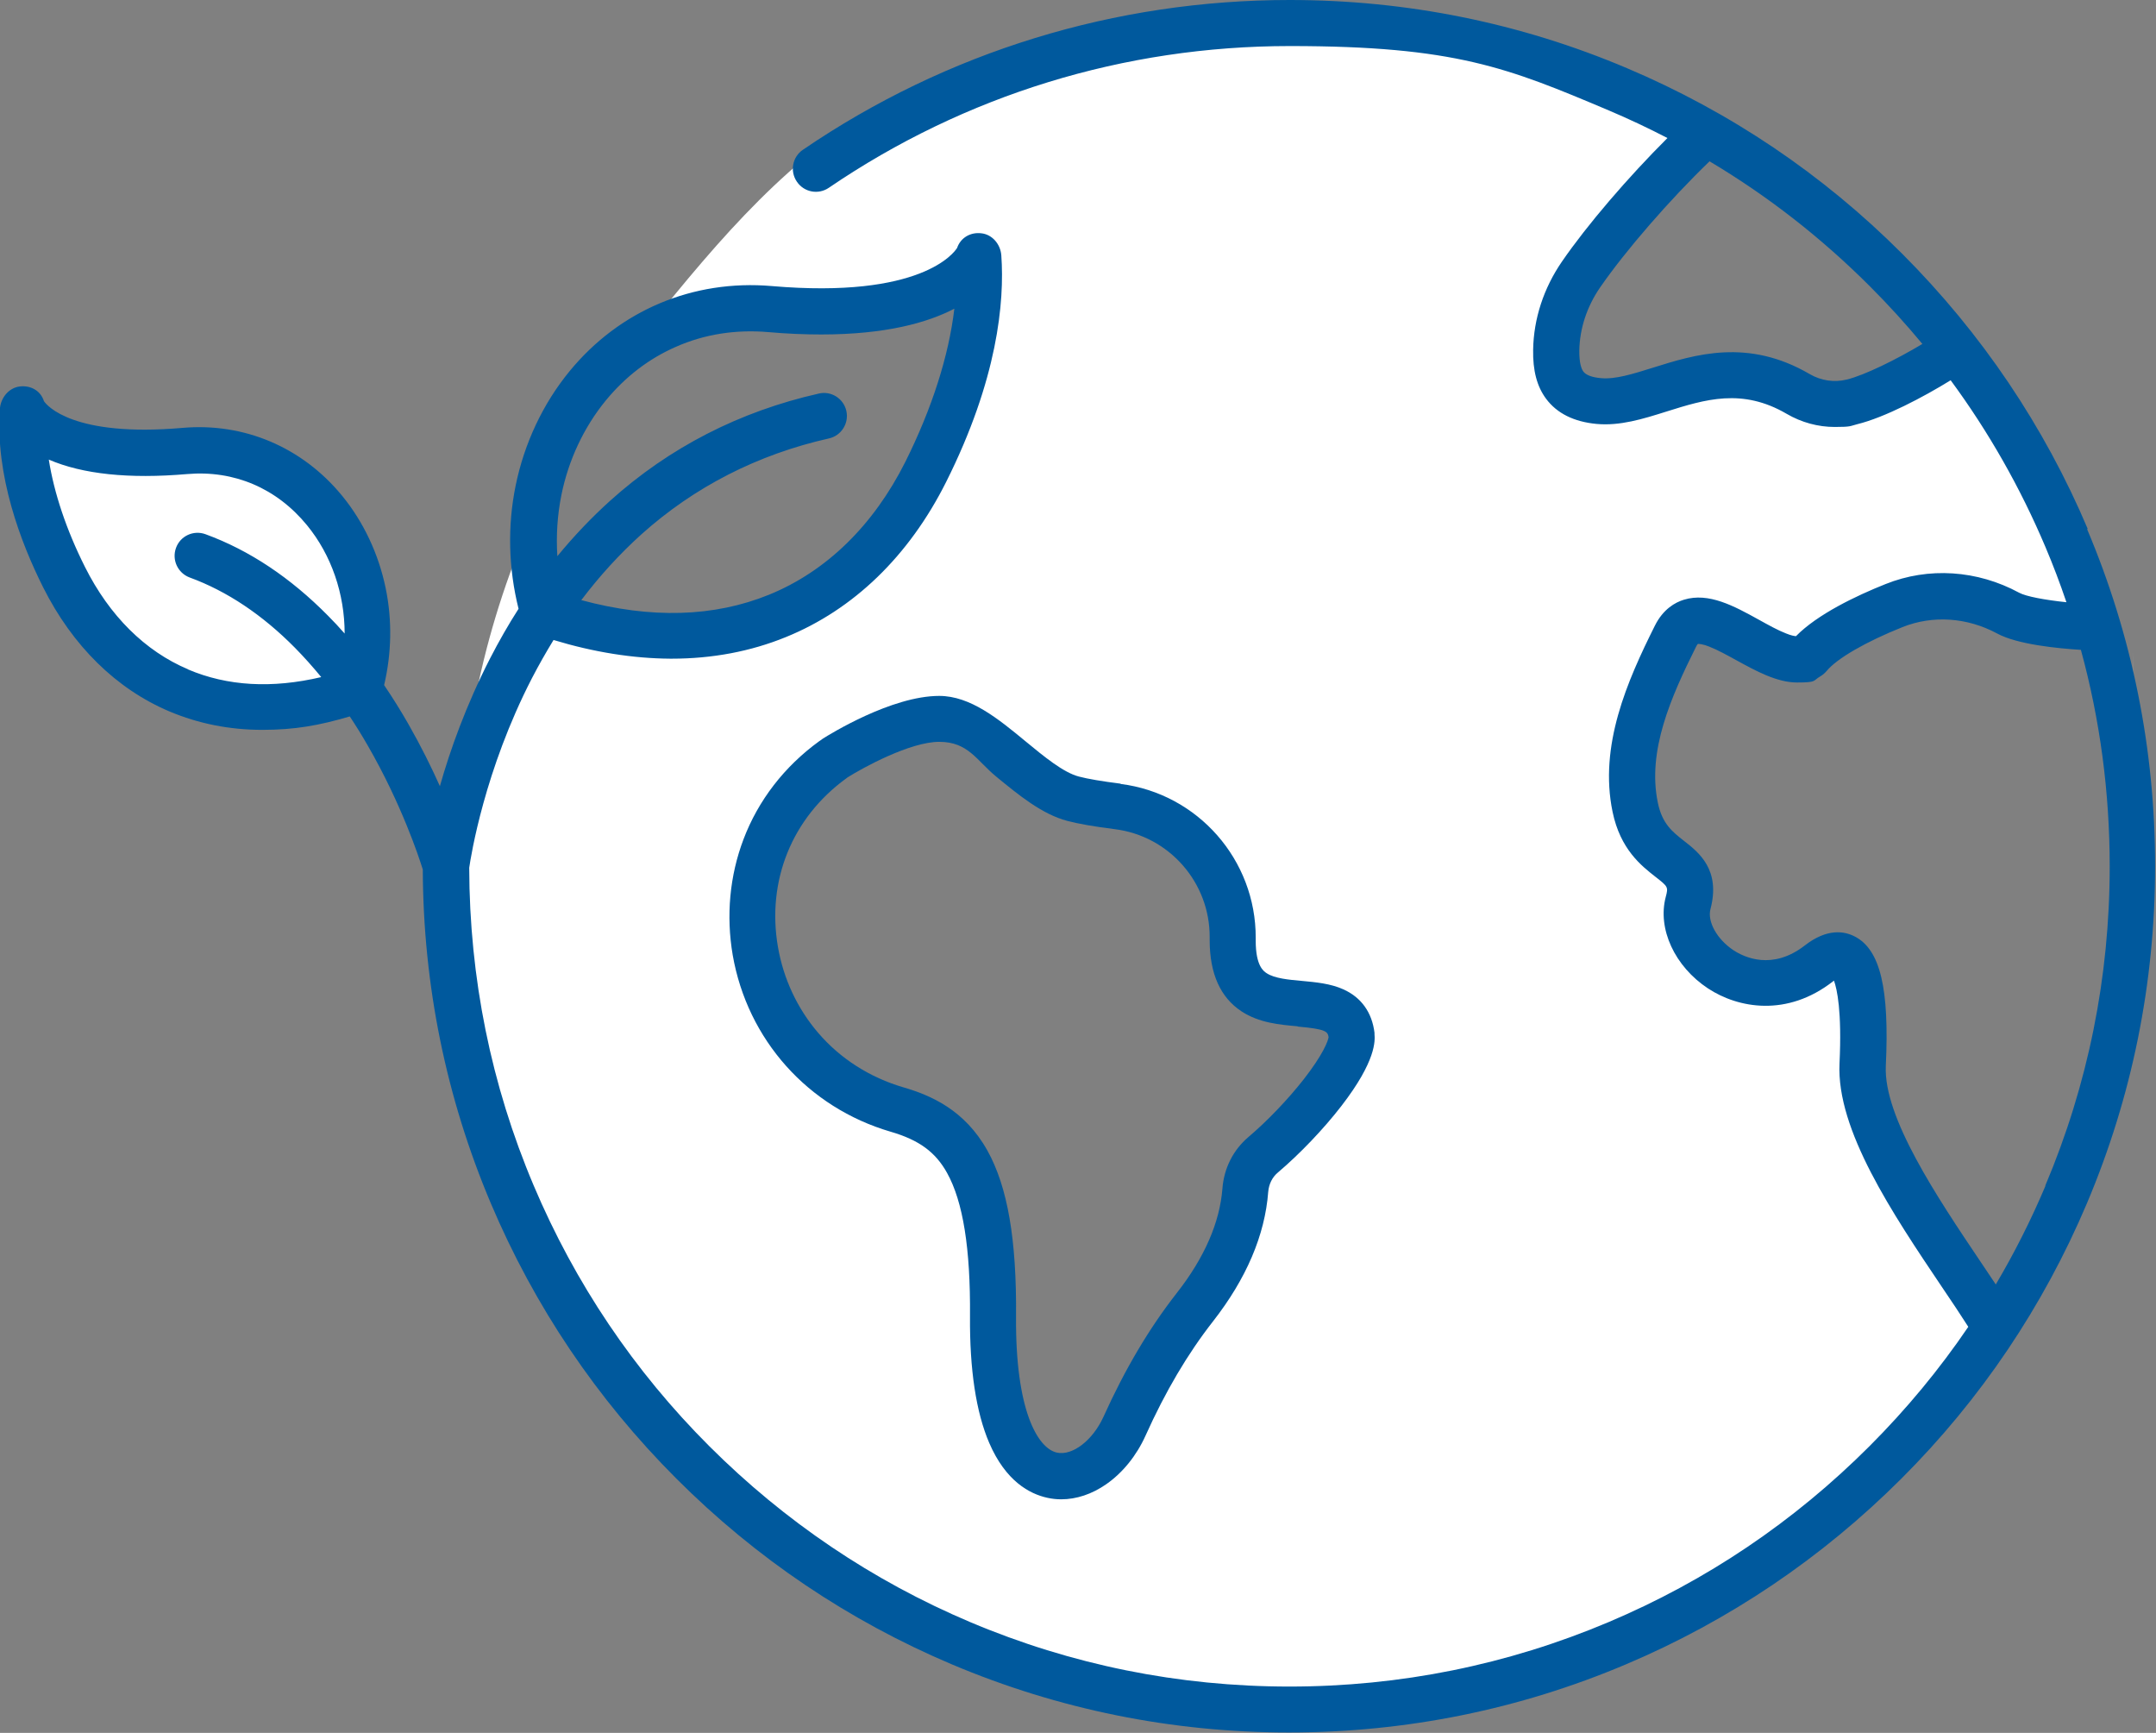 <?xml version="1.0" encoding="UTF-8"?>
<svg xmlns="http://www.w3.org/2000/svg" version="1.1" viewBox="0 0 1639 1317">
  <rect x="0" y="0" width="1639" height="1317" fill="#808080" stroke="none"/>
  <defs>
    <style>
      .cls-1 {
        fill: #1d1d1b;
      }

      .cls-2 {
        fill: #00599d;
      }

      .cls-3 {
        fill: #fff;
      }
    </style>
  </defs>
  <!-- Generator: Adobe Illustrator 28.7.1, SVG Export Plug-In . SVG Version: 1.2.0 Build 142)  -->
  <g>
    <g id="Calque_2">
      <path class="cls-3" d="M1594.6,470.8l26.7,160.2c-2.3-55.5-11.5-109.2-26.7-160.2ZM1621.5,637.1l-26.9,209.2-80.2,160.4-83.3-136.3-25.8-146.8-62.9,23.1-51.4-36.7-15.7-40.9-25.2-49.3,8.1-79.7,27.5-69.2,40.9,16.8h54.5l80-36.7,64.7,14.9,68.6,5C1515.4,205.2,1272.6,11.9,985.3,11.9s-377.6,93.3-494.3,239.2c91.8-48.4,184.1,17.9,246.5-45,0,0,11.5,338.6-320.8,259.7,0,0-11.8-33.9-10.1-76.7-37,82-57.7,173.2-57.7,269.4,0,357.1,285,646.6,636.5,646.6s636.5-289.5,636.5-646.6-.1-14.3-.3-21.5ZM955.6,875.6l-8.4,58.7-81.8,143.6-65.7,40.9-32.8-29.4-8.4-113.3-32.9-110-74-32-79.6-110.7,31.3-118.4,111.1-57.7,60.8,34.6,60.8,31.5,80.7,24.1,23.1,104.9,55.6,23.1,29.4,27.3-69.2,82.8ZM1185.2,289.6l5.2-64.1,59.8-74.4,46.1-53.5c45.1,11.5,189.8,174.1,189.8,174.1l-81.8,34.6-89.1-16.6-102.8,16.6-27.3-16.6Z"/>
      <path class="cls-1" d="M1621.9,634.4l-.3,2.6c0-2-.1-4-.2-6.1l.6,3.4Z"/>
      <path class="cls-3" d="M271.9,519.9s27.3-82.6-16.8-125.6-218.1-53.5-229.6-71.3c0,0,4.2,271.1,246.4,196.9Z"/>
    </g>
    <g id="Calque_1">
      <path class="cls-2" d="M1587.2,402.2c-33.2-78.4-80.7-148.8-141.1-209.3s-130.9-107.9-209.3-141.1C1155.6,17.4,1069.4,0,980.5,0,847.7,0,719.7,39.3,610.4,113.8c-8,5.4-10.1,16.3-4.6,24.3,5.4,8,16.3,10.1,24.3,4.6,103.5-70.5,224.6-107.7,350.4-107.7s165.8,16.5,242.7,49c15.1,6.4,29.9,13.4,44.4,20.9-29.9,29.8-61.1,66.1-80.2,93.9-13.9,20.2-21.5,43.4-21.9,67-.3,15.8,2.9,27.9,9.8,37.2,8.2,11.1,21.2,17.6,38.5,19.2,17.8,1.6,34.9-3.7,53-9.4,29.6-9.3,57.6-18,91.4,1.7,11.3,6.6,23.9,10,36.6,10s11.5-.7,17.1-2.1c20.8-5.1,50.3-20.6,71-33.4,28.8,39.1,52.9,81.5,72,126.6,5.9,13.9,11.2,27.9,16,42.1-16.4-1.7-30.7-4.4-35.9-7.2-31.9-17.3-69-19.7-101.6-6.6-22.6,9-51.8,23-68.1,39.6-1.3-.1-3.7-.5-7.6-2.1-6.2-2.4-13.2-6.3-20.6-10.4-18.8-10.4-38.2-21-57-15.2-6.6,2-15.8,7.1-22.1,19.8-21,42-42.6,91.1-32.1,141.5,5.9,28.5,22,41,32.6,49.3,9.6,7.5,9.8,7.7,7.8,15.3-6.4,24.2,6.8,52.8,32.1,69.5,23.1,15.2,60.2,21.8,95-5.3.3-.2.6-.4.8-.6,2.3,6.4,6.1,23.1,4.2,63-2.4,50.4,40.2,113.9,77.9,169.9,7.2,10.6,14,20.8,20,30.2-22,32.4-47.1,62.7-75.2,90.8-57.3,57.3-123.9,102.2-198.2,133.6-76.9,32.5-158.5,49-242.7,49s-165.8-16.5-242.7-49c-74.2-31.4-140.9-76.4-198.2-133.6s-102.2-124-133.6-198.2c-32.4-76.5-48.8-157.8-49-241.5,1.3-8.9,11.6-74.1,47.7-144.1,5.2-10,10.7-19.7,16.4-29,30.6,9.3,60.4,14,88.6,14.2h1.3c30.8,0,60-5.5,86.7-16.4,51.5-20.9,93.6-61.6,121.8-117.8,39.2-78.2,44.5-136.9,42-172.3-.6-8.4-6.8-15.9-15.2-16.8-8.2-1-15.7,3.3-18.4,11.1-2.2,3.6-27.3,38.8-141,29-59.7-5.1-115.6,18.4-153.6,64.7-20.2,24.6-34.4,54.7-41,86.9-6.3,30.7-5.5,62.9,2.2,93.7-7.7,12-14.9,24.6-21.7,37.8-18.3,35.7-30.4,69.8-38.1,97-6.4-14.3-14.4-30.5-24-47.3-5.9-10.3-12-20.1-18.4-29.5,5.7-24.1,6.2-49.4,1.2-73.6-5.4-26.1-16.8-50.4-33.2-70.4-30.2-36.8-74.4-55.6-121.3-51.5-83,7.2-103-16.9-105.3-20.3-2.5-7.9-9.9-12.1-18.2-11.2-8.4.9-14.7,8.6-15.3,17.1-3.6,50.6,15.9,101.7,32.9,135.6,22.4,44.6,55.6,77.2,96,94.3,22.1,9.3,45.7,14,70.6,14s43.4-3.4,66.5-10.2c4.7,7.1,9.3,14.5,13.7,22.2,25.5,44.2,38.8,84.5,41.8,94.1.3,88,17.7,173.3,51.7,253.7,33.2,78.4,80.6,148.8,141.1,209.3s130.9,107.9,209.3,141.1c81.2,34.3,167.4,51.8,256.3,51.8s175.1-17.4,256.3-51.8c78.4-33.2,148.8-80.7,209.3-141.1s107.9-130.9,141.1-209.3c34.3-81.2,51.8-167.4,51.8-256.3s-17.4-175.1-51.8-256.3h0ZM1403.7,288.5c-9.4,2.3-19.3.8-27.8-4.1-47.1-27.6-87.3-15-119.5-4.9-15.3,4.8-28.5,8.9-39.3,7.9-7-.6-11.5-2.4-13.5-5.1-1.4-2-3.1-6.3-3-15.9.3-16.7,5.7-33.2,15.7-47.8,19.3-28,53-66.8,83.3-96,44.2,26.3,85,58.1,121.9,95,14.1,14.1,27.4,28.7,39.9,43.8-19.9,11.9-43.8,23.7-57.6,27.1h0ZM426.8,376.1c5.4-26.6,17.1-51.4,33.7-71.7,14.8-18,32.7-31.8,53.3-40.8,21.7-9.6,45.4-13.3,70.2-11.2,14.6,1.3,28,1.8,40.4,1.8,49,0,80.8-9,101.1-19.6-4.2,35.7-17,75.8-37.2,116.3-24.3,48.5-60.2,83.4-103.7,101.1-41.8,17-89.7,18.4-142.7,4.1,14-18.5,29.3-35.2,45.7-50,40.4-36.2,88.4-60.7,142.6-72.9,9.4-2.1,15.3-11.5,13.2-20.9s-11.5-15.4-20.9-13.2c-60.3,13.6-113.7,41-158.7,81.5-14.2,12.8-27.6,26.9-40.1,42.1-1-15.6,0-31.3,3.1-46.6h0ZM143,508.7c-32.7-13.8-59.8-40.7-78.4-77.8-14.2-28.3-23.5-56.2-27.5-81.6,25.7,11.1,61,14.8,105.1,11,35.7-3.1,68.1,10.7,91.2,38.9,18.6,22.7,28.6,52.2,28.6,82.3-4.1-4.7-8.3-9.2-12.6-13.5-28.5-28.9-59.8-49.8-93.2-62-9.1-3.3-19.1,1.3-22.4,10.4-3.3,9.1,1.3,19.1,10.4,22.5,28.4,10.4,55.3,28.4,80,53.4,6.8,6.9,13.5,14.4,20,22.3-37.4,8.8-71.3,6.9-101.2-5.8h0ZM1555,901.2c-11,26-23.6,51-37.8,75-3.7-5.6-7.6-11.4-11.6-17.3-32.9-48.9-73.8-109.8-72-148.7,2.8-58.9-4.2-88.4-23.5-98.4-8-4.2-21.1-6.4-38,6.7-24.8,19.3-46.2,9-54.3,3.7-12.5-8.3-20-21.7-17.5-31.3,7.9-29.9-8.9-43.1-20.1-51.8-8.9-7-16.6-13-19.9-29-8.2-39.4,9.9-80.2,29.1-118.7.6-1.2,1.1-1.8,1.3-2,.6,0,3.1-.2,8.8,2.1,6.2,2.4,13.2,6.3,20.7,10.4,14.6,8,30.6,16.8,45.9,16.8s11.9-1.3,17.6-4.6c1.9-1.1,3.5-2.5,4.9-4.1,7.7-9.5,29.9-22.3,57.7-33.4,23-9.2,49.2-7.4,72,4.9,15.3,8.3,45.9,11.3,63.6,12.4,14.6,53.3,21.9,108.4,21.9,164.6,0,84.2-16.5,165.8-49,242.7h0Z"/>
      <path class="cls-2" d="M851.9,595.6c-14.2-1.8-24.9-3.6-31.7-5.4-11.9-3.1-26.5-15.2-40.6-26.8-20.6-17-41.9-34.5-65.6-34.5-36.2,0-83.3,29.2-88.5,32.5-.6.4-1.2.8-1.8,1.3-.3.2-.6.4-.9.6-26.5,19.2-46.4,45-57.6,74.6-10.5,27.7-13.3,58-8.2,87.9,11.2,64.4,57.2,115.9,120,134.3,21.7,6.3,34.2,15.5,43,31.4,12.1,21.8,17.8,57.3,17.4,108.8-.3,40.6,4.6,73,14.6,96.3,12.6,29.3,30.9,38.8,44,41.7,3.5.8,7.1,1.2,10.7,1.2,11.6,0,23.4-3.9,34.3-11.5,12.4-8.6,23-21.7,29.8-36.8,15.2-33.8,32-62.2,51.3-86.9,25.4-32.5,39.5-65.6,42-98.4.5-6,3.1-11.3,7.5-14.9,16.5-14,34.5-32.8,48.1-50.4,26.6-34.4,25.6-49.7,25.2-54.7,0-.3,0-.7,0-1-1.9-15.5-10.1-26.9-23.7-33-9.8-4.4-20.8-5.4-31.5-6.4-10.2-.9-20.7-1.9-26.7-5.8-2.3-1.5-8.4-5.4-8.4-24.7v-2.2c.2-59.3-44-109.6-102.7-117h0ZM986.5,780.2c21.3,1.9,22.8,3.7,23.5,8-.3,2.8-4.2,13.3-19,32.2-12,15.3-27.7,31.7-42,43.8-11.5,9.8-18.5,23.6-19.7,39-2,25.8-13.6,52.6-34.7,79.5-21.1,27-39.3,57.7-55.7,94-8.1,17.9-23.6,29.9-35.4,27.3-14.7-3.2-31.7-32.3-31.1-103.5.5-58.4-6.4-98.5-21.8-126.1-17.3-31-43.2-42-63.8-48-25.6-7.5-48-21.8-64.8-41.4-15.8-18.4-26.4-41-30.6-65.3-8.7-50.3,10.7-98.2,51.9-128.1.3-.2.6-.4.9-.7,11.9-7.5,47.7-27.1,69.8-27.1s28.3,14.1,43.4,26.5c17.1,14,34.7,28.5,54,33.6,8.4,2.2,20.3,4.3,36.2,6.3,41.2,5.2,72.2,40.5,72,82.1v2.3c0,25.4,8.2,43.6,24.3,54.1,13.3,8.7,28.9,10.1,42.6,11.3h0Z"/>
    </g>
  </g>
</svg>